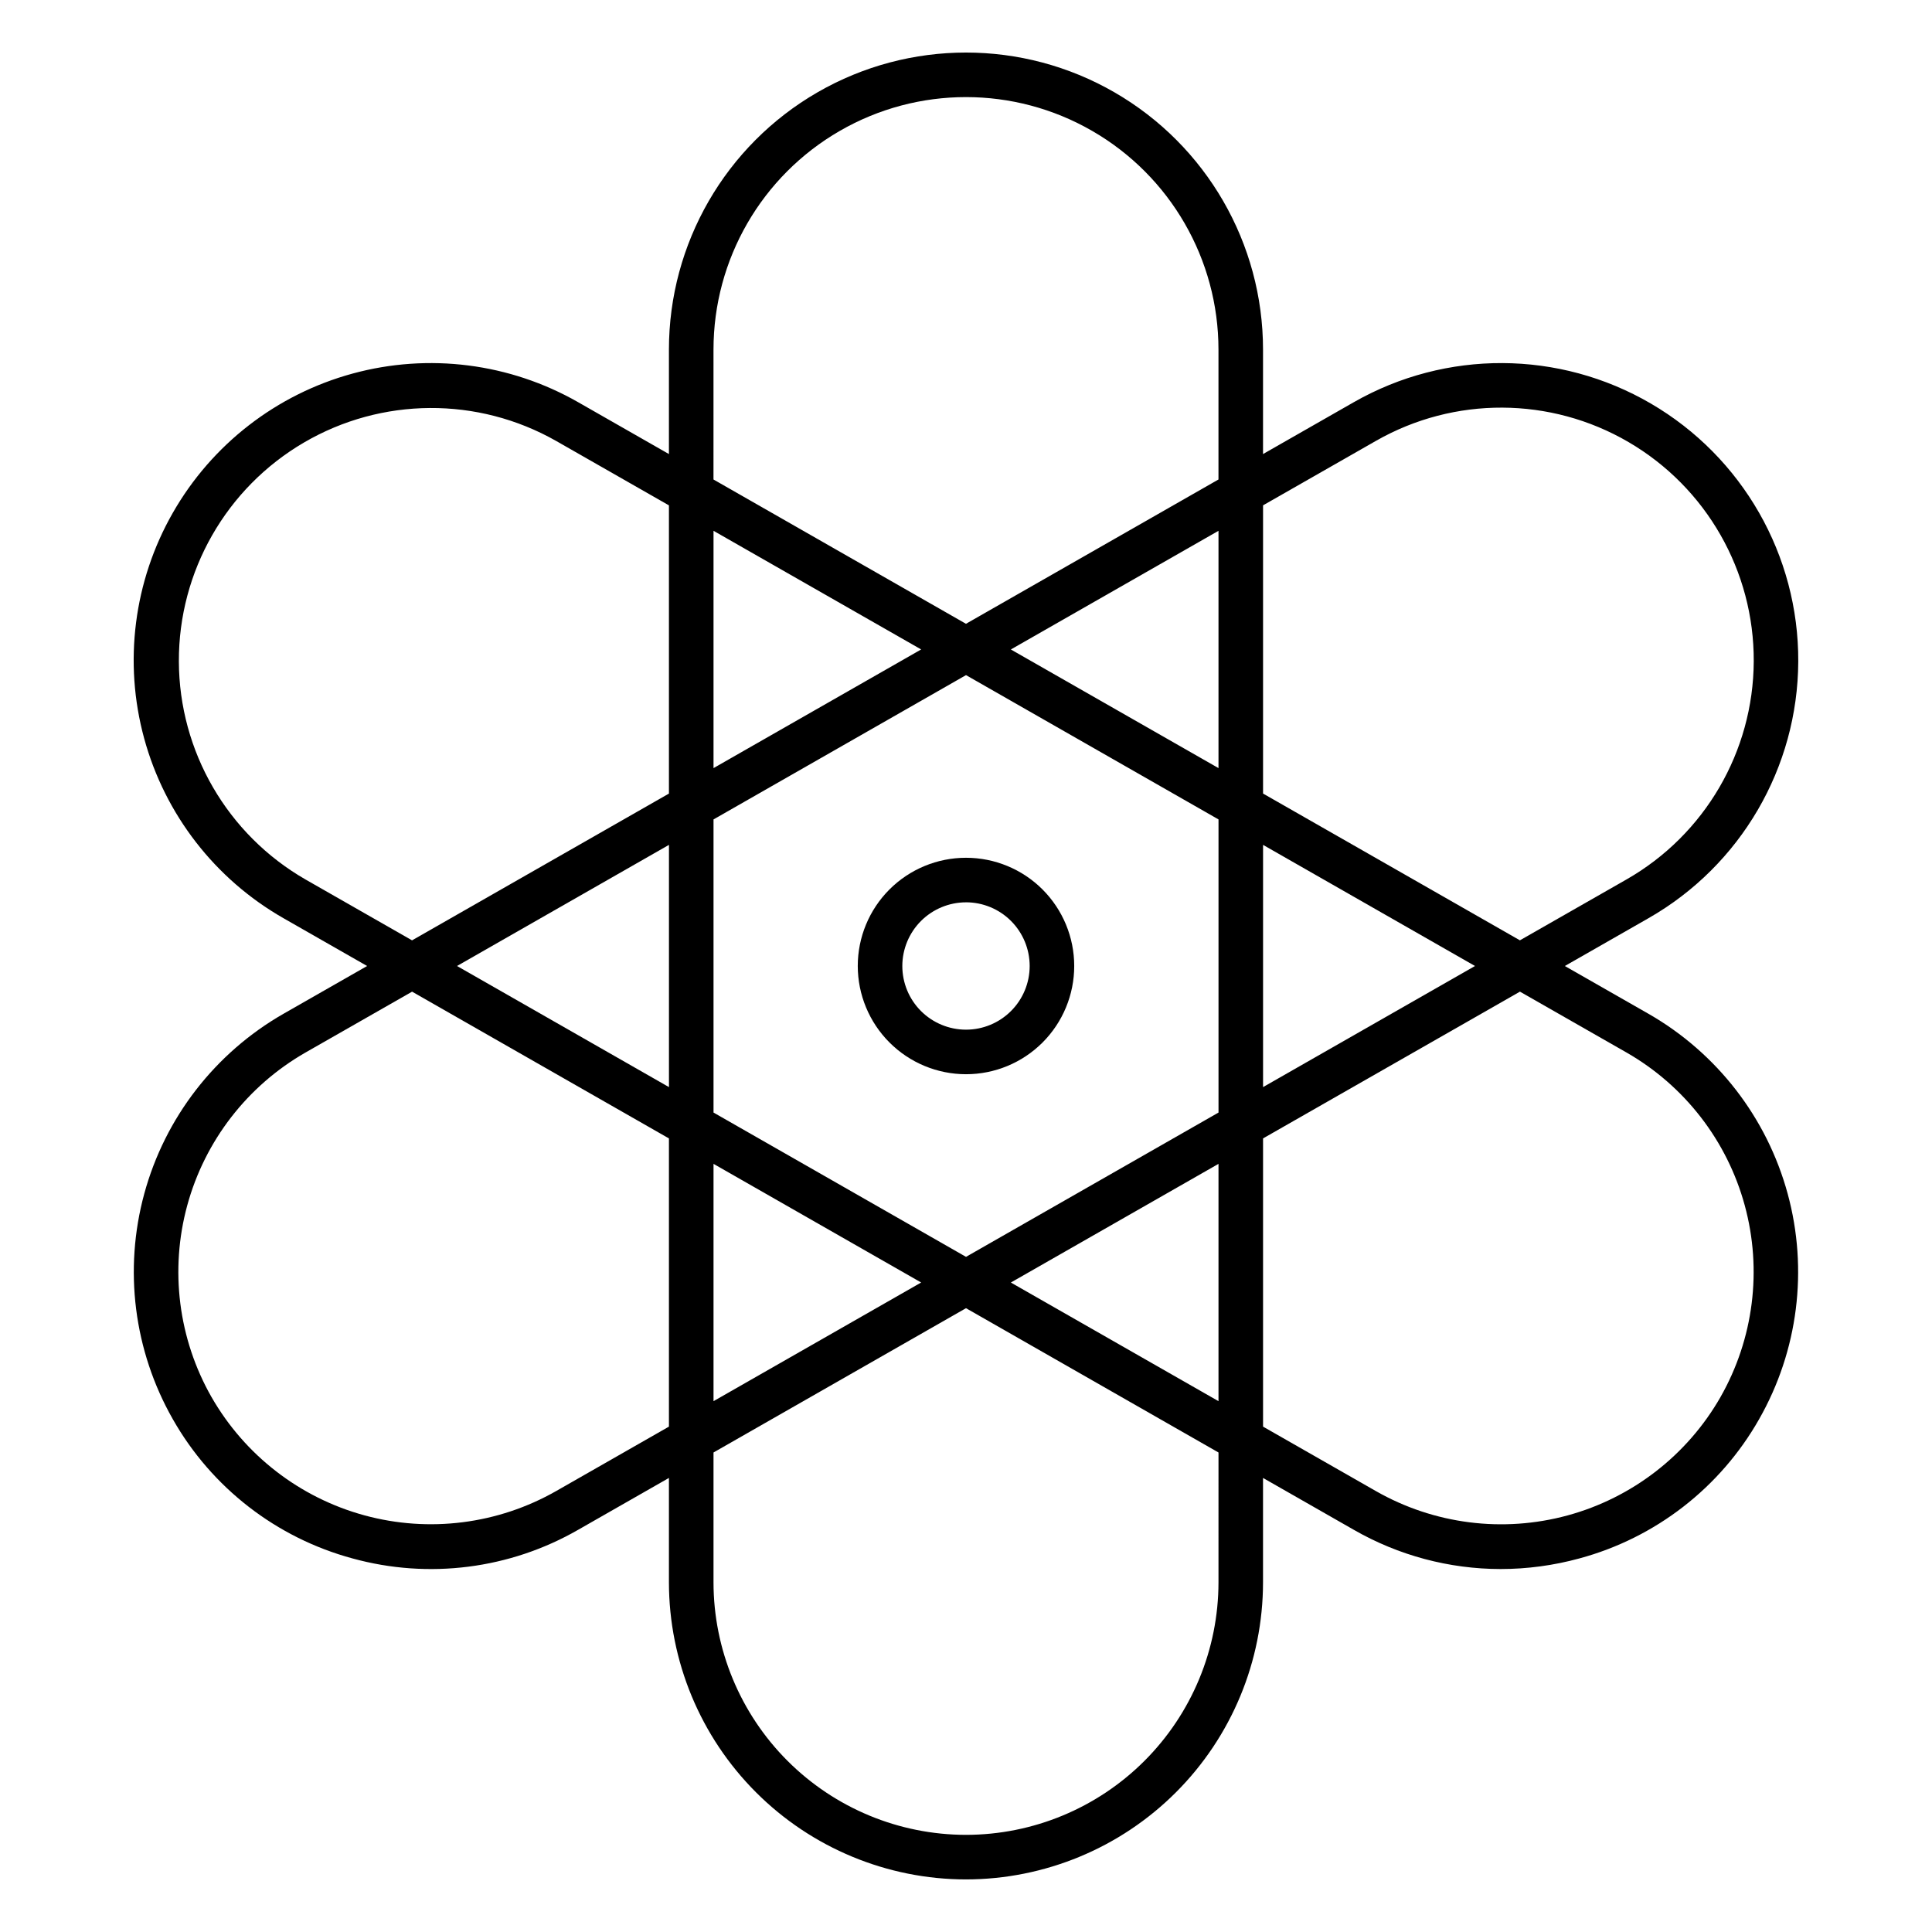 <?xml version="1.0" encoding="UTF-8"?>
<!-- Uploaded to: SVG Repo, www.svgrepo.com, Generator: SVG Repo Mixer Tools -->
<svg fill="#000000" width="800px" height="800px" version="1.1" viewBox="144 144 512 512" xmlns="http://www.w3.org/2000/svg">
 <g>
  <path d="m189.8 520.1v0.008-0.004c10.316 18.172 27.469 31.457 47.641 36.902 20.145 5.547 41.672 2.812 59.785-7.598l24.047-13.738v27.684c0.023 20.871 8.324 40.879 23.082 55.637 14.758 14.758 34.77 23.055 55.641 23.074 20.871-0.02 40.879-8.316 55.637-23.074 14.762-14.758 23.062-34.766 23.082-55.637v-27.684l24.043 13.734c11.848 6.809 25.273 10.395 38.938 10.406 7.043-0.004 14.055-0.949 20.848-2.809 20.172-5.445 37.324-18.73 47.641-36.902v-0.008 0.004c10.336-18.137 13.055-39.633 7.562-59.77s-18.75-37.273-36.863-47.652l-22.184-12.672 22.188-12.68c24.426-13.957 39.547-39.883 39.672-68.012s-14.766-54.191-39.062-68.363c-24.301-14.176-54.312-14.309-78.738-0.352l-24.043 13.734v-27.684c0-28.121-15.004-54.109-39.359-68.172s-54.363-14.062-78.723 0c-24.355 14.062-39.359 40.051-39.359 68.172v27.684l-24.043-13.734c-18.129-10.359-39.633-13.094-59.781-7.598-20.148 5.492-37.285 18.766-47.645 36.898-10.363 18.129-13.098 39.633-7.602 59.781 5.496 20.145 18.766 37.285 36.898 47.645l22.188 12.68-22.188 12.676c-18.113 10.375-31.371 27.512-36.863 47.652-5.492 20.137-2.773 41.633 7.562 59.77zm277.11 43.254c-0.016 17.738-7.07 34.75-19.617 47.293-12.543 12.543-29.555 19.594-47.293 19.609-17.742-0.016-34.75-7.066-47.297-19.609-12.543-12.543-19.602-29.555-19.617-47.293v-34.43l66.914-38.242 66.914 38.242zm-133.82-202.2 66.914-38.242 66.914 38.242v77.684l-66.914 38.242-66.914-38.242zm-11.809 70.938-56.168-32.094 56.168-32.098zm11.809-84.535v-62.887l55.027 31.441zm78.797-31.441 55.027-31.445v62.883zm66.836 51.785 56.168 32.098-56.168 32.094zm-11.809 84.535v62.887l-55.027-31.441zm-78.797 31.441-55.027 31.445v-62.887zm186.92-60.953c15.395 8.82 26.668 23.387 31.336 40.508 4.668 17.117 2.356 35.391-6.43 50.809v0.008c-8.816 15.402-23.383 26.676-40.504 31.348-17.125 4.668-35.398 2.352-50.812-6.445l-29.906-17.082v-76.379l68.078-38.895zm-66.414-162.08c20.762-11.863 46.273-11.75 66.93 0.297 20.652 12.047 33.312 34.199 33.207 58.113-0.109 23.91-12.965 45.949-33.727 57.812l-28.242 16.129-68.07-38.895v-76.379zm-175.54-24.203c0-23.902 12.754-45.992 33.457-57.945s46.207-11.953 66.91 0 33.457 34.043 33.457 57.945v34.43l-66.914 38.242-66.914-38.242zm-108.12 140.43c-20.691-11.898-33.477-33.914-33.562-57.781-0.082-23.867 12.551-45.973 33.156-58.02 20.602-12.043 46.062-12.203 66.82-0.418l29.898 17.074v76.379l-68.078 38.895zm28.242 29.73 68.07 38.891v76.379l-29.902 17.082 0.004-0.004c-15.418 8.785-33.691 11.098-50.809 6.43-17.117-4.672-31.688-15.938-40.508-31.332l-0.008-0.008c-8.785-15.418-11.094-33.691-6.426-50.809 4.672-17.117 15.941-31.684 31.34-40.504z"/>
  <path d="m400 428.68c7.606 0 14.902-3.019 20.281-8.398s8.398-12.676 8.398-20.281c0-7.609-3.019-14.902-8.398-20.285-5.379-5.379-12.676-8.398-20.281-8.398-7.609 0-14.902 3.019-20.285 8.398-5.379 5.383-8.398 12.676-8.398 20.285 0.008 7.602 3.031 14.895 8.41 20.27 5.375 5.379 12.668 8.402 20.273 8.41zm0-45.559c4.473 0 8.766 1.777 11.93 4.941 3.164 3.168 4.941 7.457 4.945 11.934 0 4.477-1.777 8.766-4.945 11.934-3.164 3.164-7.453 4.941-11.93 4.941s-8.77-1.777-11.934-4.941c-3.164-3.164-4.941-7.457-4.941-11.93 0.004-4.477 1.785-8.766 4.945-11.93 3.164-3.16 7.453-4.941 11.93-4.945z"/>
 </g>
</svg>